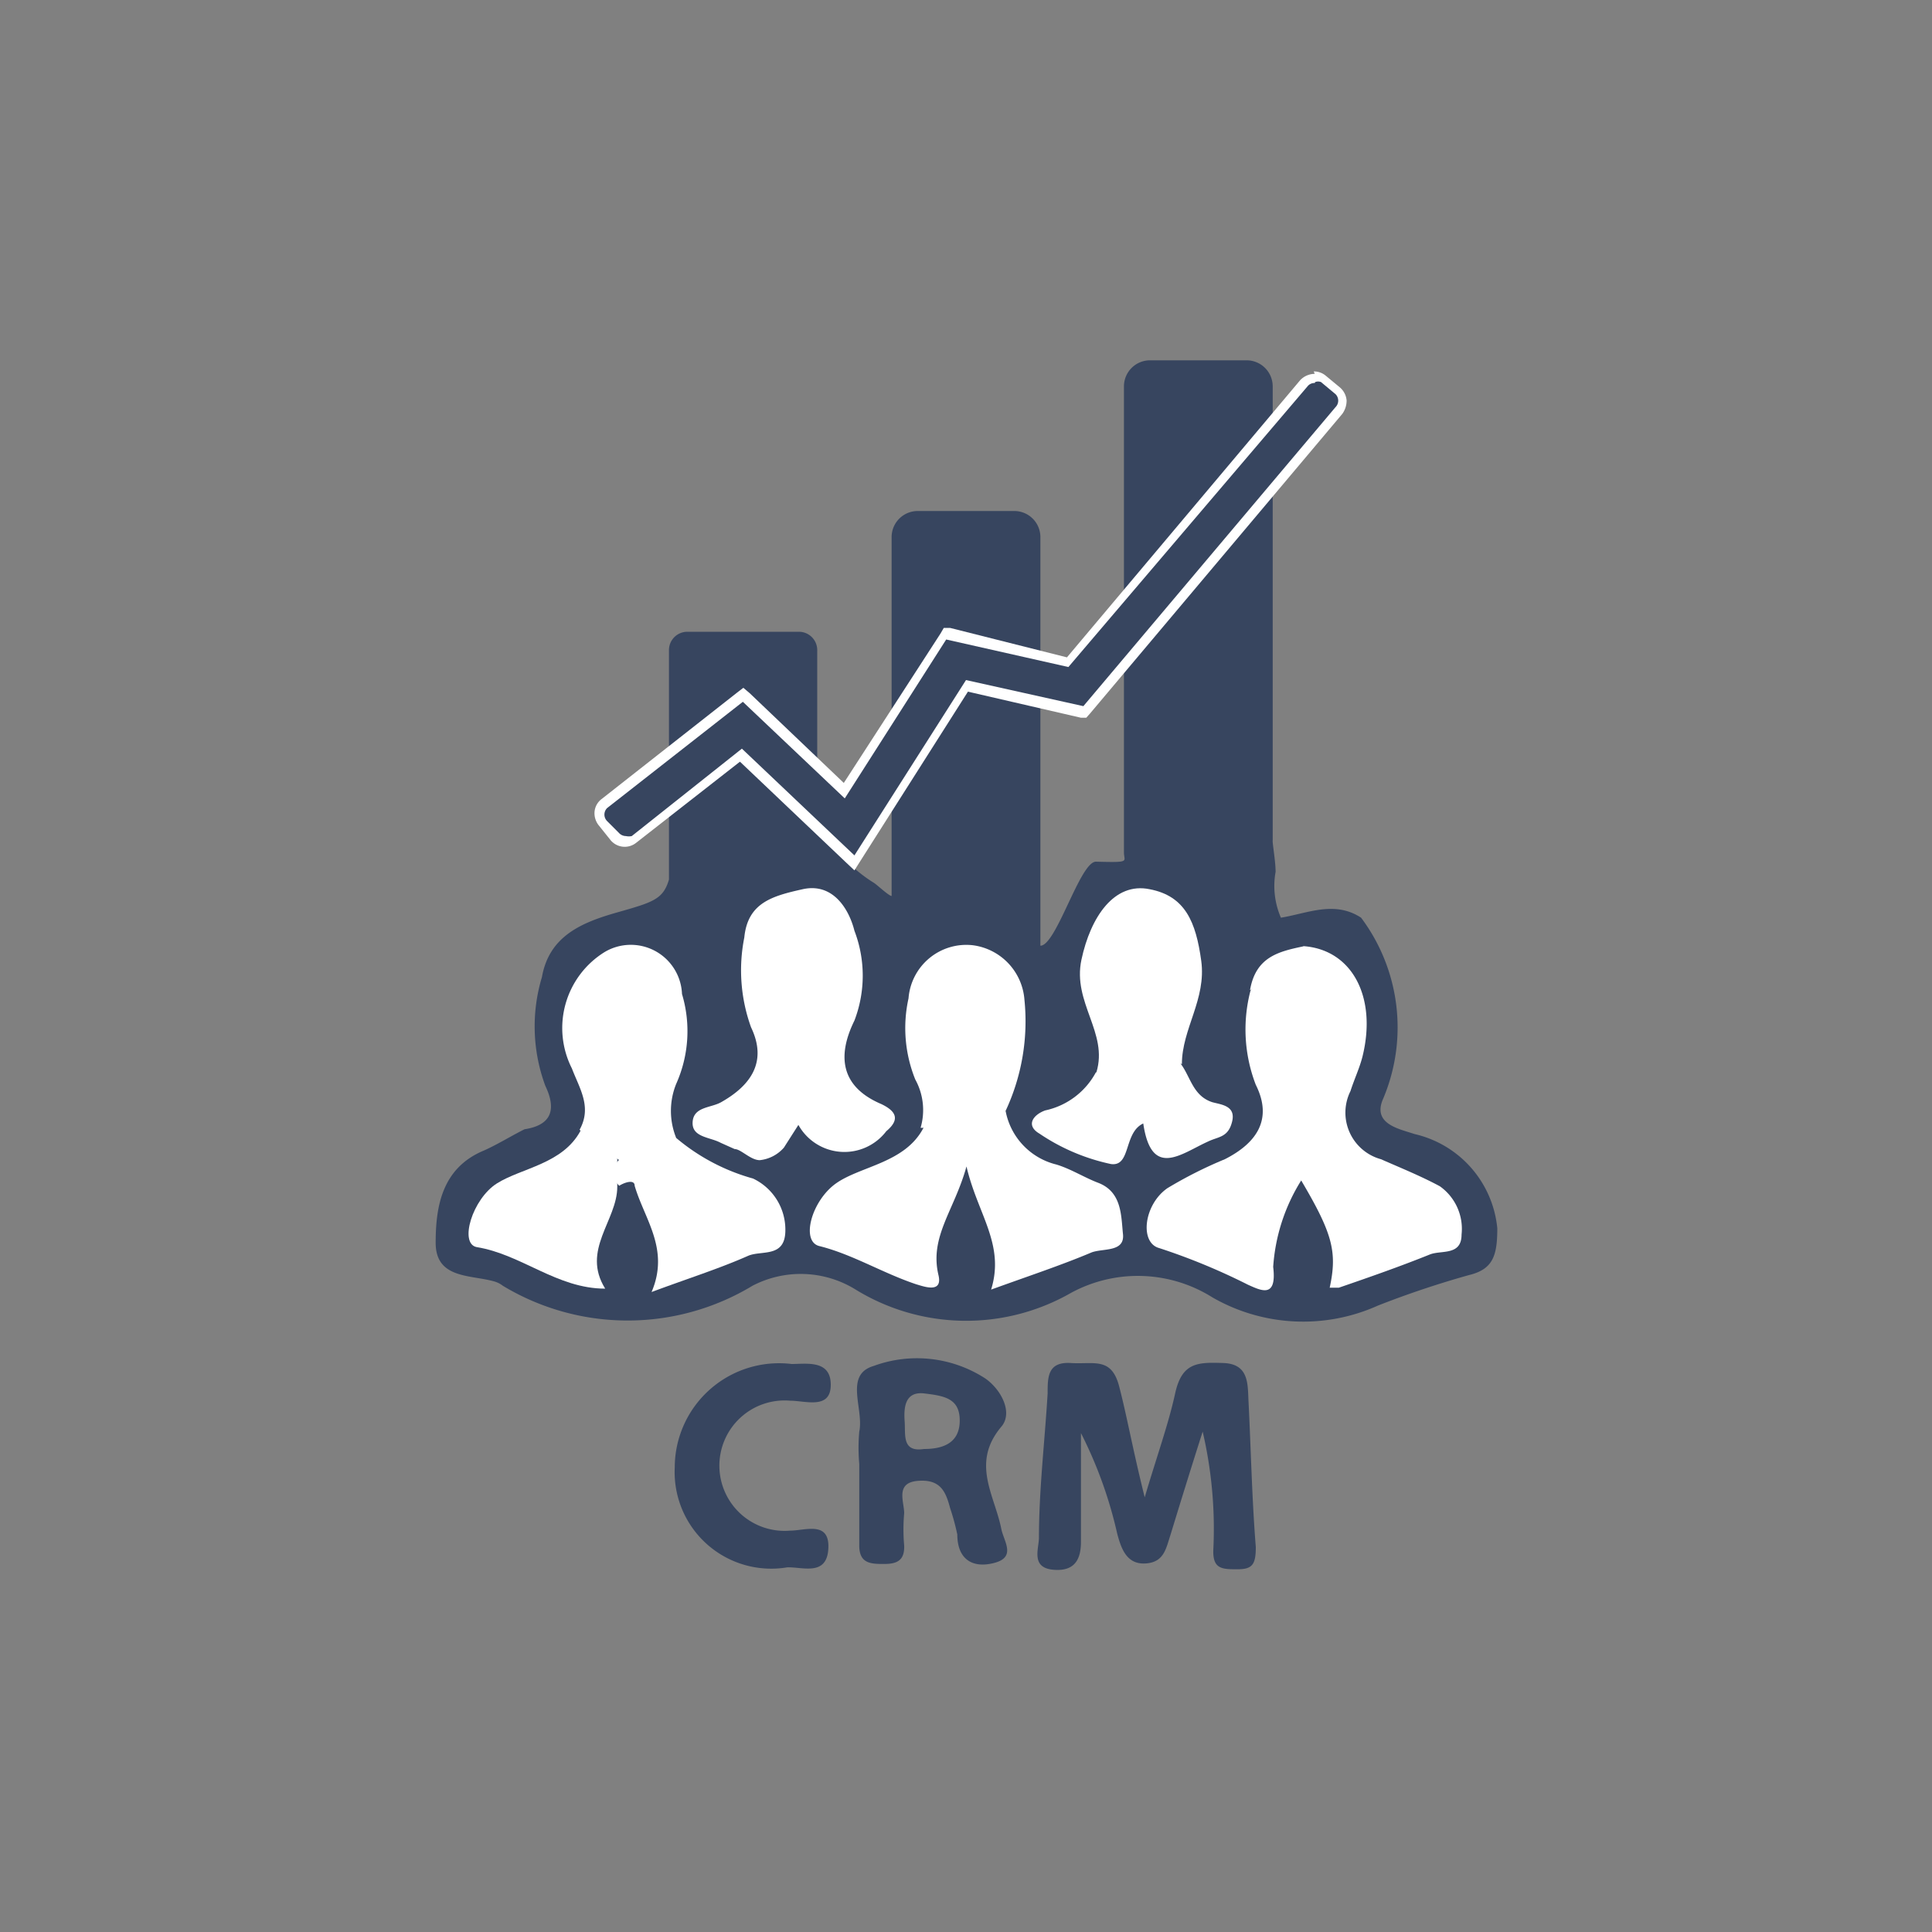 <svg id="Layer_1" data-name="Layer 1" xmlns="http://www.w3.org/2000/svg" width="40" height="40" viewBox="0 0 40 40"><rect x="0" y="0" width="40" height="40" fill="#808080" stroke="none"/><defs><style>.cls-1{fill:#37455f;}.cls-2{fill:#fff;}.cls-3{fill:none;}</style></defs><title>crm-sitemap</title><g id="Layer_1-2" data-name="Layer 1-2"><g id="CRM"><path class="cls-1" d="M31,25.43a2.22,2.22,0,0,0-1.71-1.95c-.33-.11-.89-.21-.65-.74A3.79,3.79,0,0,0,28.18,19c-.55-.36-1.11-.09-1.66,0a1.65,1.65,0,0,1-.11-.95c0-.22-.07-.61-.06-.65V8a.54.54,0,0,0-.54-.54h-2a.54.54,0,0,0-.54.54v9.65c0,.19.15.21-.58.19-.33,0-.82,1.74-1.15,1.74V11.11a.54.54,0,0,0-.54-.53H19a.54.54,0,0,0-.54.53h0v7.44c-.06,0-.32-.25-.38-.28a3,3,0,0,1-1.16-1.35V13.46a.38.38,0,0,0-.38-.38H14.23a.38.38,0,0,0-.38.38v4.75c-.12.41-.33.47-1.07.68s-1.41.49-1.56,1.34a3.54,3.54,0,0,0,.07,2.25c.22.46.16.81-.43.9-.28.14-.55.31-.84.44-.87.36-1,1.16-1,1.91s.72.66,1.21.8a.51.51,0,0,1,.18.09,5,5,0,0,0,5.17,0,2.16,2.16,0,0,1,2.12.07,4.37,4.37,0,0,0,4.47.08,2.9,2.9,0,0,1,2.93.09,3.77,3.77,0,0,0,3.43.17,19.74,19.74,0,0,1,1.88-.63C30.91,26.28,31,26,31,25.43Z"/><path class="cls-1" d="M23.7,31c.26-.88.49-1.51.63-2.15s.46-.65,1-.63.5.45.52.81c.05,1,.07,2,.15,3,0,.36-.07.46-.38.46s-.51,0-.5-.39a8.88,8.88,0,0,0-.22-2.46c-.23.72-.45,1.43-.67,2.15-.09.27-.13.56-.52.58s-.5-.32-.58-.62a8.91,8.91,0,0,0-.75-2.08c0,.75,0,1.5,0,2.25,0,.34-.11.62-.57.58s-.31-.41-.3-.65c0-1,.12-2,.18-3,0-.34,0-.66.48-.63s.84-.13,1,.48S23.45,30,23.7,31Z"/><path class="cls-1" d="M16.36,29a1.35,1.35,0,1,0,0,2.69c.31,0,.82-.21.79.37s-.53.38-.85.39a2,2,0,0,1-2.33-2.07,2.16,2.16,0,0,1,2.42-2.14c.31,0,.81-.09.81.43S16.68,29,16.36,29Z"/><path class="cls-2" d="M27,19.59c1,.08,1.51,1.06,1.21,2.28-.06.24-.17.47-.25.72A1,1,0,0,0,28.59,24c.41.18.83.35,1.22.56a1.08,1.08,0,0,1,.45,1c0,.44-.41.32-.65.41-.62.25-1.25.47-1.89.69h-.19c.16-.74.06-1.12-.59-2.22a3.85,3.85,0,0,0-.58,1.79c.08.66-.25.49-.52.37A13.1,13.1,0,0,0,24,25.84c-.41-.11-.32-.9.17-1.24a8.84,8.84,0,0,1,1.19-.6c.65-.33,1-.82.64-1.54a3.18,3.18,0,0,1-.11-1.95A2.86,2.86,0,0,1,27,19.59Z"/><path class="cls-2" d="M20.82,23a1.41,1.41,0,0,0,1.05,1.11c.3.09.58.27.87.38.49.19.47.68.51,1.06s-.41.29-.65.38c-.64.27-1.31.49-2.08.77.29-.94-.28-1.56-.51-2.55-.25.91-.77,1.45-.58,2.25.09.38-.29.24-.46.19-.69-.23-1.32-.62-2-.79-.4-.09-.17-.94.34-1.3s1.43-.42,1.81-1.15A2.26,2.26,0,0,1,20.82,23Z"/><path class="cls-2" d="M12,23.39c.26-.47,0-.85-.16-1.27a1.85,1.85,0,0,1,.68-2.41,1.06,1.06,0,0,1,1.6.87A2.67,2.67,0,0,1,14,22.44a1.49,1.49,0,0,0,0,1.12,1.57,1.57,0,0,1-1.13.48A4,4,0,0,1,12,23.39Z"/><path class="cls-2" d="M20.82,23a4.13,4.13,0,0,1-1.76.35,1.31,1.31,0,0,0-.11-1,2.84,2.84,0,0,1-.14-1.68,1.2,1.2,0,0,1,1.33-1.1,1.23,1.23,0,0,1,1.07,1.13A4.38,4.38,0,0,1,20.82,23Z"/><path class="cls-2" d="M23.8,18.41c-.73-.15-1.22.57-1.41,1.46s.56,1.51.31,2.33c.63.41,1.15-.37,1.77-.17,0-.73.51-1.34.4-2.14S24.54,18.55,23.8,18.41Z"/><path class="cls-2" d="M12.78,24A2.31,2.31,0,0,1,14,23.56a4.2,4.2,0,0,0,1.59.84,1.17,1.17,0,0,1,.67,1.07c0,.58-.49.41-.77.53-.61.27-1.25.47-2,.75.38-.89-.15-1.51-.35-2.2,0-.14-.21-.07-.32,0a.38.38,0,0,1,0-.54Z"/><path class="cls-2" d="M12.78,24v.57c0,.7-.75,1.31-.25,2.11-1,0-1.73-.71-2.66-.86-.37-.07-.09-1,.42-1.32s1.36-.4,1.73-1.09C12.46,23.36,12.75,23.5,12.78,24Z"/><path class="cls-2" d="M22.69,22.2a1.5,1.5,0,0,0,1-.36c.36-.21.56-.08.76.19s.25.66.65.79c.18.05.49.07.41.4s-.28.31-.49.41c-.56.25-1.18.79-1.35-.37-.41.19-.25.9-.67.84a4.19,4.19,0,0,1-1.48-.63c-.29-.17-.13-.39.12-.48A1.56,1.56,0,0,0,22.69,22.2Z"/><path class="cls-2" d="M27,19.59a2.69,2.69,0,0,1-1.12.91C26,19.81,26.47,19.7,27,19.59Z"/><path class="cls-2" d="M18.25,22.86c-.85-.36-.92-1-.56-1.73a2.6,2.6,0,0,0,0-1.86c-.11-.44-.44-1-1.07-.86s-1.14.28-1.21,1a3.47,3.47,0,0,0,.14,1.86c.34.71,0,1.2-.62,1.55-.21.12-.57.09-.59.41s.36.31.58.43l.29.13c.13,0,.33.23.52.23a.77.77,0,0,0,.5-.26l.3-.47a1.09,1.09,0,0,0,1.82.13C18.65,23.17,18.54,23,18.25,22.86Z"/><path class="cls-1" d="M20.73,31.65c-.14-.7-.63-1.36,0-2.11.25-.29,0-.77-.33-1a2.6,2.6,0,0,0-2.31-.26c-.62.18-.2.89-.3,1.36a3.75,3.75,0,0,0,0,.67h0V32c0,.38.25.38.52.38s.42-.08.41-.38a3.75,3.75,0,0,1,0-.67c0-.24-.19-.63.28-.67s.58.22.67.56a4.94,4.94,0,0,1,.15.55c0,.49.29.71.76.59S20.78,31.91,20.73,31.65ZM19.13,30c-.46.07-.38-.29-.4-.57s0-.63.41-.58.74.1.73.58S19.47,30,19.13,30Z"/><path class="cls-2" d="M20.05,23.52a.82.82,0,0,1,.13.24c0,.17-.13.2-.25.16s-.15-.13-.14-.19S19.91,23.63,20.05,23.52Z"/><path class="cls-2" d="M23.88,22.56c-.08.09-.12.2-.19.2a.28.28,0,0,1-.23-.07c-.08-.13,0-.24.15-.24A.81.81,0,0,1,23.88,22.56Z"/><path class="cls-1" d="M15.35,15.63l-2.21,1.74a.28.28,0,0,1-.18.06.3.3,0,0,1-.23-.11L12.5,17a.26.26,0,0,1-.06-.21.31.31,0,0,1,.11-.19l2.87-2.25,2.1,2,2.07-3.25,2.54.58L27,7.9a.32.32,0,0,1,.22-.1.32.32,0,0,1,.19.07l.3.25a.3.3,0,0,1,0,.41l-5.26,6.23L20,14.18l-2.35,3.69Z"/><path class="cls-2" d="M27.23,7.91a.17.17,0,0,1,.12,0l.3.25a.19.19,0,0,1,0,.27h0l-5.22,6.19L20,14.08l-2.31,3.63L15.36,15.5l-2.28,1.81a.28.28,0,0,1-.12,0,.2.2,0,0,1-.15-.07L12.57,17a.19.19,0,0,1,0-.27l2.81-2.2,2.11,2,2.1-3.29,2.53.57L27.07,8a.18.18,0,0,1,.15-.07m0-.19a.42.42,0,0,0-.3.13l-4.83,5.74L19.67,13l-.13,0-.07.12-2,3.09-1.95-1.86-.13-.11-.13.1-2.8,2.2a.37.37,0,0,0-.15.26.4.4,0,0,0,.08.28l.24.3a.38.38,0,0,0,.54.07h0l2.15-1.68,2.2,2.09.17.16.12-.19,2.23-3.51,2.34.54.11,0,.08-.09,5.22-6.2a.47.47,0,0,0,.09-.28.4.4,0,0,0-.14-.27l-.29-.24a.38.38,0,0,0-.25-.09Z"/></g></g><rect class="cls-3" width="40" height="40"/></svg>